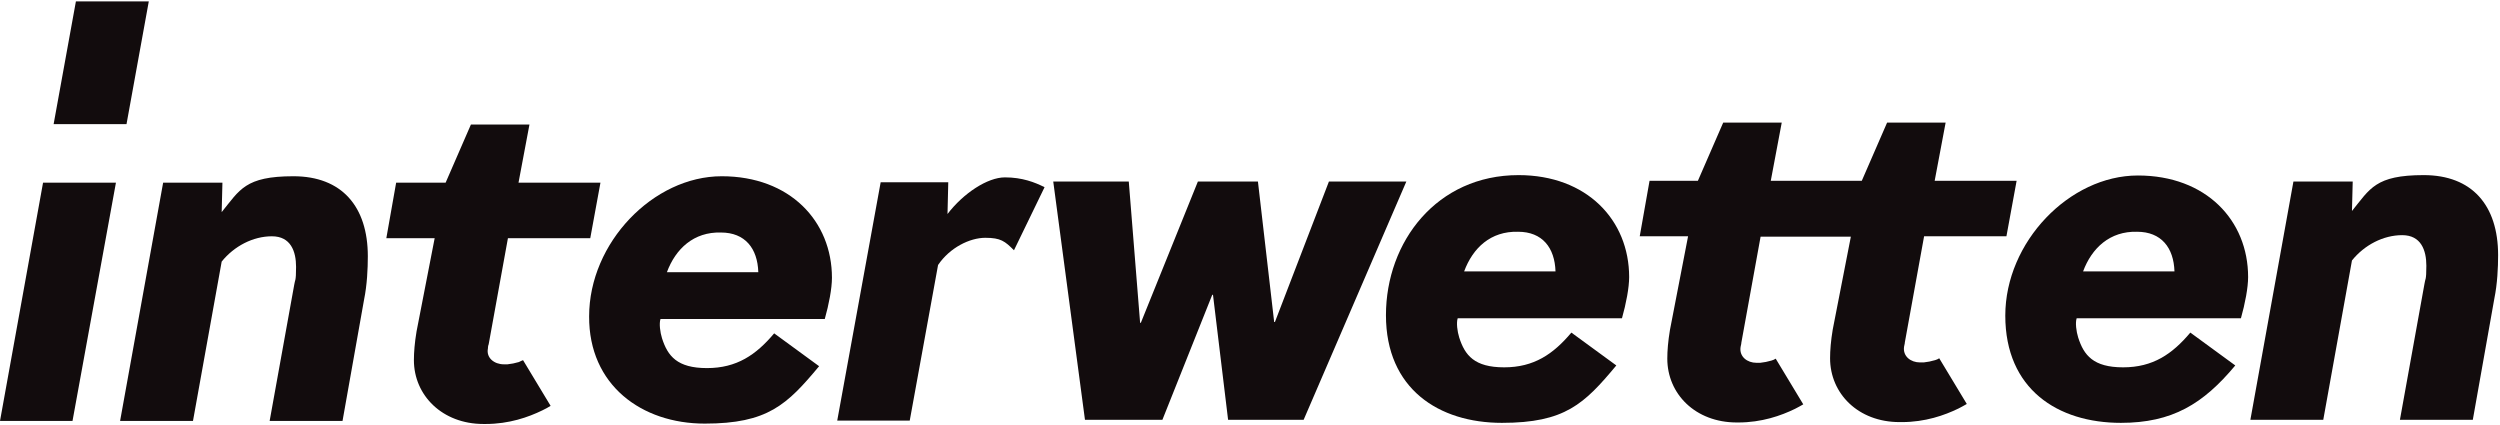 <svg version="1.2" xmlns="http://www.w3.org/2000/svg" viewBox="0 0 1324 224" width="400" height="68">
	<title>iw_wordmark_black_cmyk</title>
	<style>
		.s0 { fill: #120c0d } 
	</style>
	<g id="Ebene 1">
		<path id="&lt;Compound Path&gt;" fill-rule="evenodd" class="s0" d="m1132.2 92.4c36.2 0 58.4 23.8 58.4 53.8 0 5.6-1.6 14-3.8 21.8h-87c-0.8 2.4-0.2 7 0.8 10.2 3 9.4 8 15.8 23.8 15.8 15.8 0 26-7 35.6-18.4l23.8 17.4c-17 20.4-33.4 30.4-60.6 30.4-33.4 0-61.2-17.8-61.2-56.8 0-39 34-74.2 70.2-74.2zm19.4 50.8c-0.4-12.6-7-21-19.8-21-14.4-0.4-24 8.6-28.6 21z"/>
		<path id="&lt;Compound Path&gt;" fill-rule="evenodd" class="s0" d="m804.2 92.2c36.2 0 58.6 23.8 58.6 54 0 5.6-1.6 14-3.8 21.8h-87c-0.8 2.4-0.2 7 0.8 10.2 3 9.4 8 15.8 23.8 15.8 15.8 0 26-7 35.6-18.4l23.8 17.4c-17 20.4-27.2 30.4-60.6 30.4-33.4 0-61.4-18-61.4-57 0-39 27-74.2 70.2-74.2zm19.6 51c-0.4-12.6-7-21-19.8-21-14.6-0.4-24 8.6-28.6 21z"/>
		<path id="&lt;Path&gt;" class="s0" d="m703.8 95.6l-28.6 74.4h-0.4l-8.6-74.4h-31.8l-30.2 74.8h-0.4l-6-74.8h-40l16.8 126.2h41l26.4-66.2h0.4l8 66.2h40l54.4-126.2z"/>
		<path id="&lt;Path&gt;" class="s0" d="m155.4 92.8c-25.6 0-28.4 7.2-38 19l0.4-15.6h-31.4l-22.8 126.2h38.6l15.2-84.4c6.6-8.2 16.6-13.4 26.6-13.4 10 0 12.8 8 12.8 16.2 0 8.2-0.6 6.6-1 9.6l-13 72h38.6l11.4-64.2c1.6-7.8 2-16.4 2-23 0-26.4-13.8-42.4-39.4-42.4z"/>
		<path id="&lt;Path&gt;" class="s0" d="m1283.6 92.2c-25.6 0-28.4 7.2-38 19l0.4-15.6h-31.4l-22.8 126.2h38.6l15.2-84.4c6.6-8.2 16.6-13.4 26.6-13.4 10 0 12.8 8 12.8 16.2 0 8.2-0.6 6.6-1 9.6l-13 72h38.6l11.4-64.2c1.6-7.8 2-16.4 2-23 0-26.4-13.8-42.4-39.4-42.4z"/>
		<path id="&lt;Compound Path&gt;" fill-rule="evenodd" class="s0" d="m382.2 92.8c36.2 0 58.4 23.8 58.4 53.8 0 5.6-1.6 14-3.8 21.8h-87c-0.8 2.4-0.2 7 0.8 10.2 3 9.4 8 15.8 23.8 15.8 15.8 0 26-7 35.6-18.4l23.8 17.4c-17 20.4-27.2 30.4-60.6 30.4-33.4 0-61.4-20.4-61.2-56.8 0-39 34-74.2 70.2-74.2zm19.4 50.8c-0.4-12.6-7-21-19.8-21-14.4-0.4-24 8.6-28.6 21z"/>
		<path id="&lt;Path&gt;" class="s0" d="m501.8 112.8l0.4-16.8h-35.8l-23 126.2h38.4l15-82.4c6.2-9.2 16.8-14.4 25-14.4 8.2 0 10.4 1.8 15.2 6.6l16.2-33.4c-5.2-2.6-11.8-5.2-21-5.2-9.2 0-22 8.4-30.4 19.4z"/>
		<path id="&lt;Path&gt;" class="s0" d="m0 222.4h38.4l23-126.2h-38.6z"/>
		<path id="&lt;Path&gt;" class="s0" d="m78.8 0.2h-38.6l-11.8 65h38.6z"/>
		<path id="&lt;Path&gt;" class="s0" d="m274.8 191.2q-3 0.9-6 1.2h-2c-5 0-9.4-3.4-8.4-8.4 0-1.4 0.4-2.2 0.4-2.2l10.2-56.2h43.6l5.4-29.4h-43.4l5.8-30.8h-31l-13.4 30.8h-26.2l-5.2 29.4h25.6l-9.6 49.4c-1 6-1.4 11-1.4 15.2 0 18.6 15 33.8 36.8 33.8h1.2c12.4 0 22.6-3.6 30-7.2 1.6-0.8 3.2-1.6 4.4-2.4l-14.6-24.2c-0.8 0.4-1.6 0.6-2.2 1z"/>
		<path id="&lt;Path&gt;" class="s0" d="m1024.8 190.2q-3 0.9-6 1.2h-2c-4.8 0-9.2-3.2-8.4-8.4 0.4-1.4 0.4-2.2 0.4-2.2l10.2-56.2h43.6l5.4-29.4h-43.4l5.8-30.8h-31l-13.4 30.8h-48.2l5.8-30.8h-31l-13.4 30.8h-25.6l-5.2 29.4h25.6l-9.6 49.6c-1 6-1.4 11-1.4 15.2 0 18.6 14.8 33.8 36.8 33.8h0.8c12.4 0 22.6-3.6 30-7.2 1.6-0.8 3-1.6 4.4-2.4l-14.6-24.2c-0.6 0.4-1.4 0.8-2.2 1q-3 0.9-6 1.2h-2c-4.8 0-9.2-3.2-8.4-8.4 0.4-1.4 0.4-2.2 0.4-2.2l10.2-56.2h47.8l-9.6 49.2c-1 6-1.4 11-1.4 15.2 0 18.6 14.8 33.8 36.8 33.8h1.2c12.4 0 22.6-3.6 30-7.2 1.6-0.8 3-1.6 4.4-2.4l-14.6-24.2c-0.6 0.4-1.4 0.8-2.2 1z"/>
	</g>
</svg>